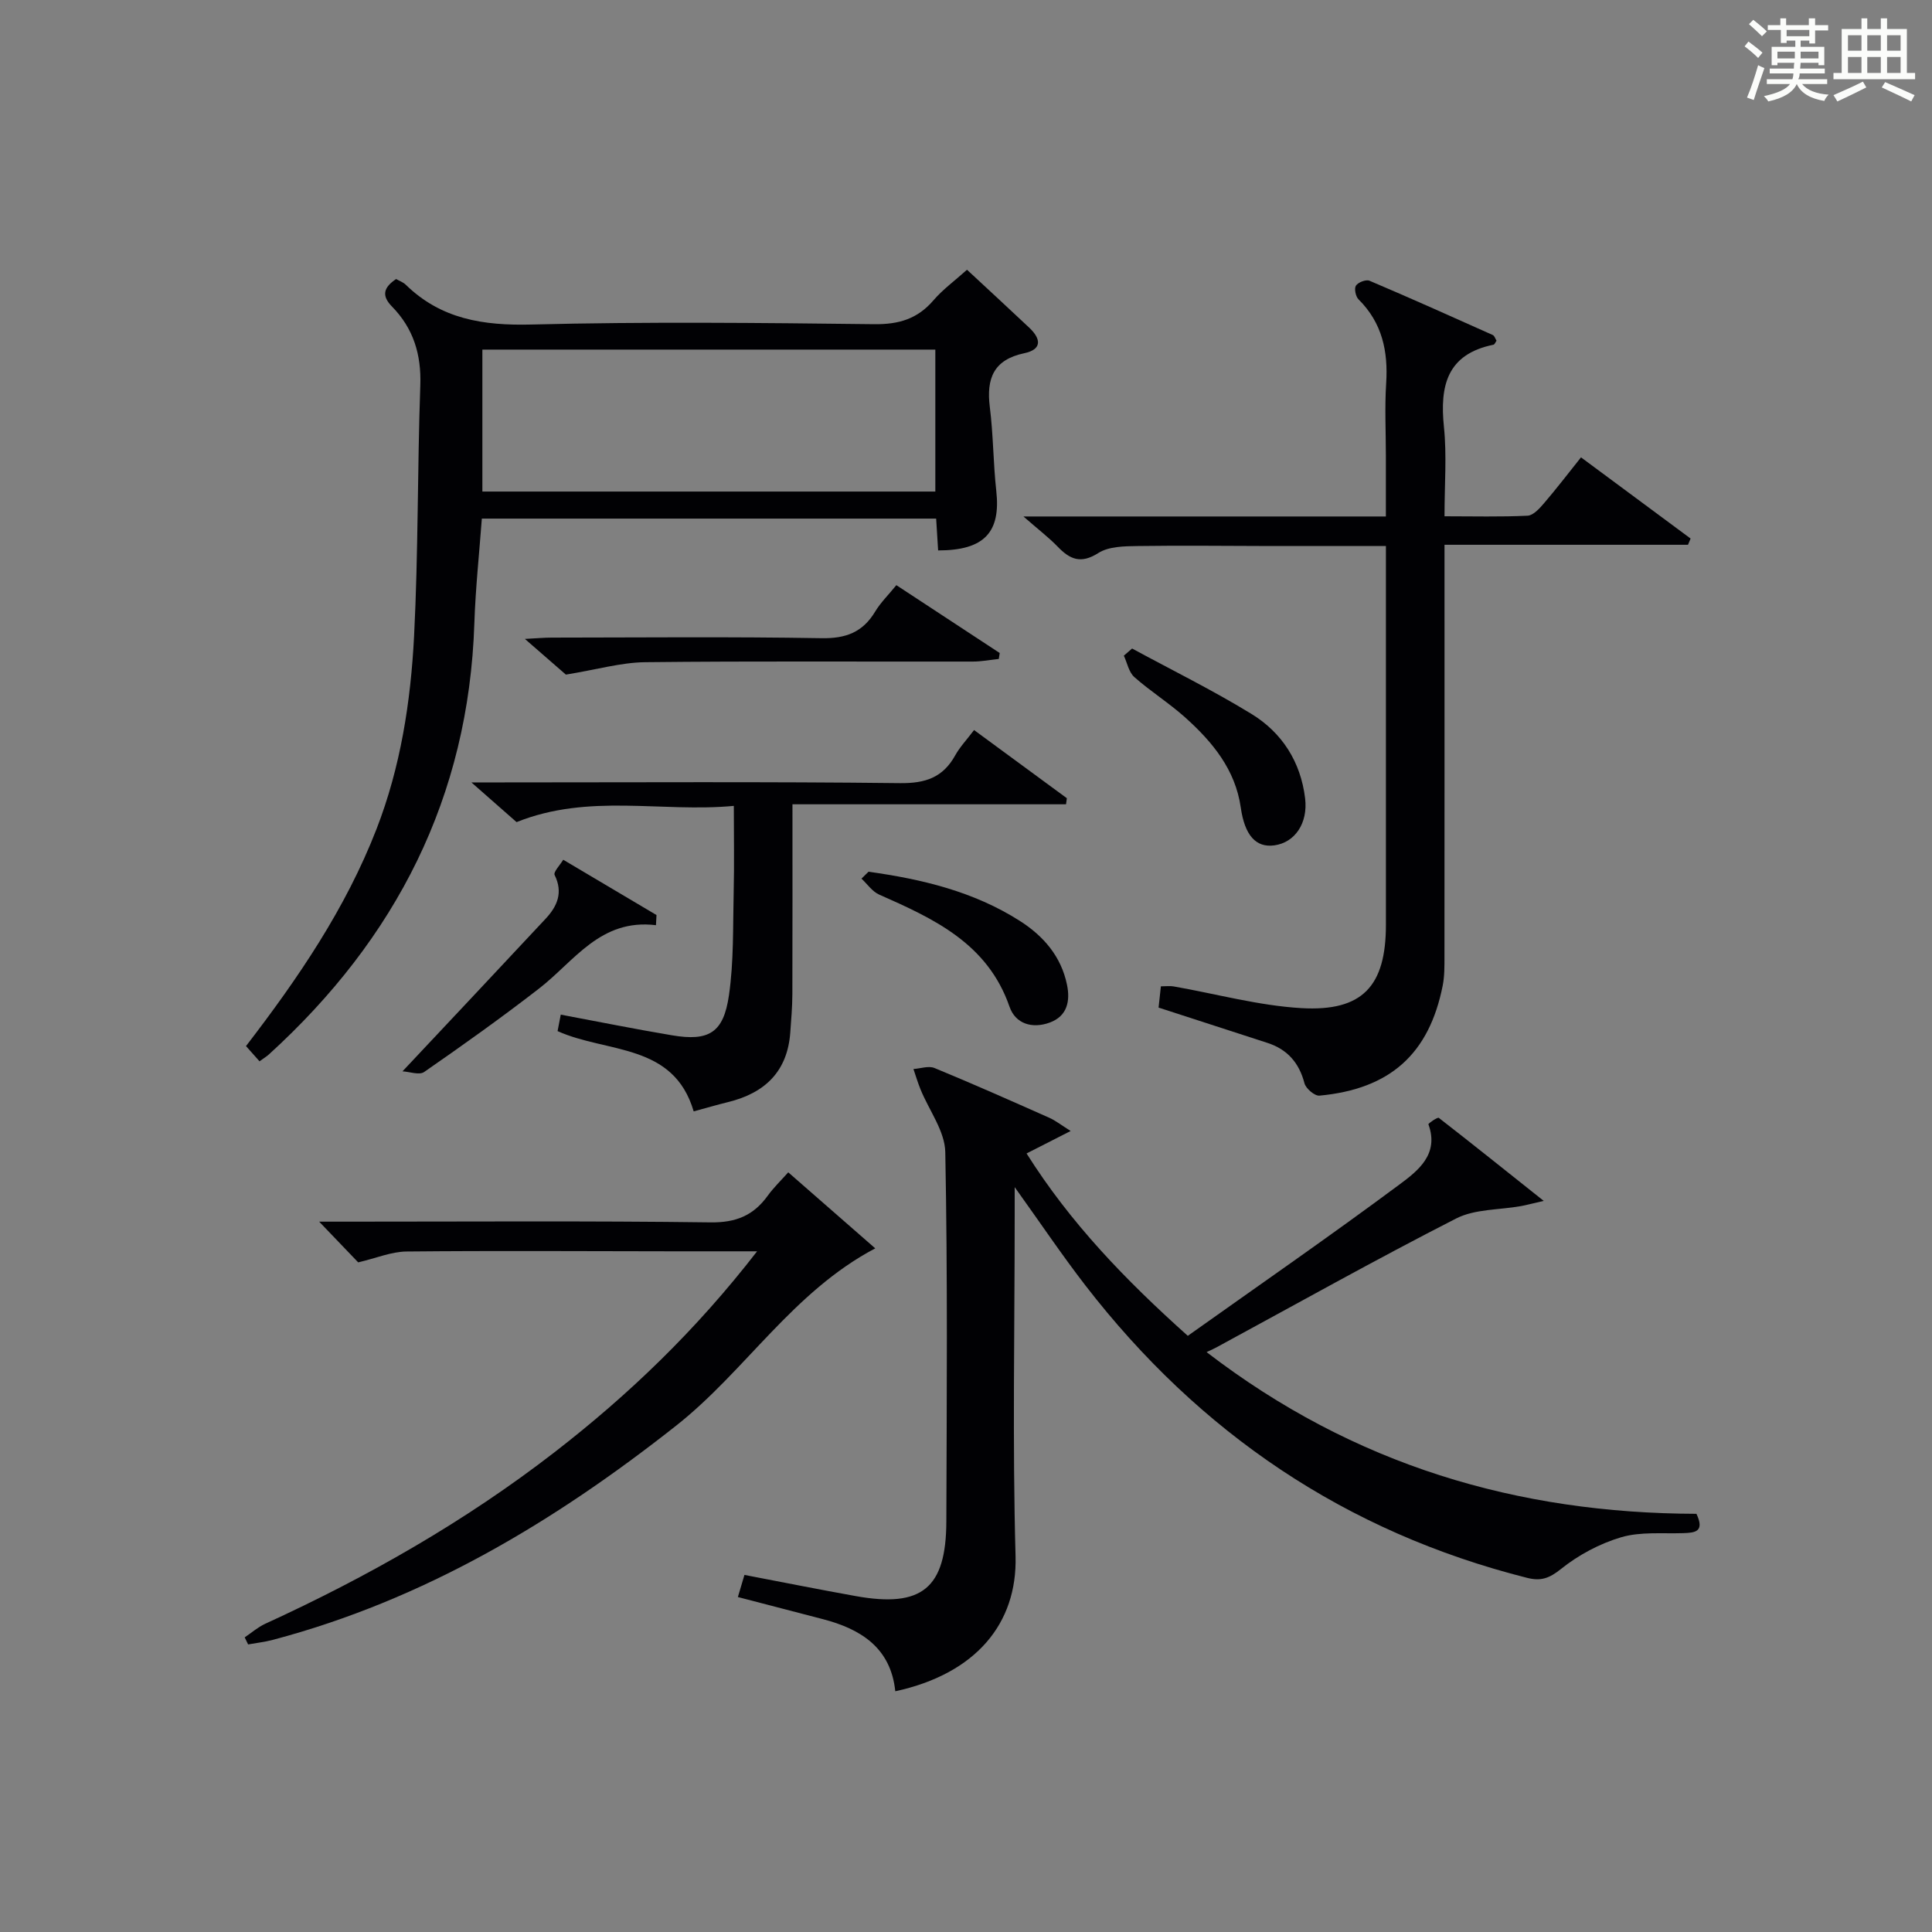 <?xml version="1.0" encoding="utf-8"?>
<svg version="1.1" id="漢_ZDIC_典" xmlns="http://www.w3.org/2000/svg" xmlns:xlink="http://www.w3.org/1999/xlink" x="0px" y="0px"
	 viewBox="0 0 400 400" style="enable-background:new 0 0 400 400;" xml:space="preserve">
<rect x="0" y="0" width="400" height="400" fill="#808080" stroke="none"/>
<style type="text/css">
	.st1{fill:#010104;}
	.st0{fill:#fbfcfa;}
</style>
<g>
	<path class="st0" d="M361.2,9.6l0.8-1c0.9,0.7,1.9,1.4,2.9,2.3L364,12C363,11,362,10.2,361.2,9.6z M361.7,20.2
		c0.9-2.1,1.6-4.3,2.3-6.7c0.4,0.2,0.8,0.4,1.3,0.6c-0.7,2.1-1.5,4.3-2.2,6.6L361.7,20.2z M362.1,5l0.9-0.9c1,0.8,2,1.6,2.8,2.4
		l-1,1C363.9,6.6,363,5.8,362.1,5z M374.6,3.8h1.2v1.4h2.7v1.1h-2.7v2.7h-1.2V8.4h-1.8v1.3h4.9v3.8h-1.2v-0.5h-3.7
		c0,0.4-0.1,0.9-0.1,1.2h5.1v1h-5.2c0,0.5-0.1,0.9-0.3,1.2h6v1h-5.2c1.1,1.3,2.9,2,5.5,2.2c-0.4,0.4-0.7,0.8-0.9,1.3
		c-2.9-0.5-4.8-1.6-5.7-3.5H372c-0.8,1.7-2.7,2.9-5.9,3.6c-0.2-0.4-0.6-0.8-0.9-1.1c2.8-0.6,4.6-1.4,5.4-2.5h-4.8v-1h5.3
		c0.1-0.3,0.2-0.7,0.2-1.2h-4.9v-1h5c0-0.4,0-0.8,0.1-1.2H368v0.5h-1.2V9.7h4.9V8.4h-1.8v0.5h-1.2V6.2H366V5.2h2.6V3.8h1.2v1.4h4.7
		V3.8z M368,12.1h3.6c0-0.4,0-0.9,0-1.4H368V12.1z M369.9,7.5h4.7V6.2h-4.7V7.5z M376.5,10.7h-3.7c0,0.5,0,1,0,1.4h3.7V10.7z"/>
	<path class="st0" d="M385.3,3.8h1.3V6h2.8V3.8h1.3V6h4.1v9.1h1.7v1.3h-16.9v-1.3h1.7V6h4.1V3.8z M385.7,16.9l0.7,1.2
		c-1.8,0.9-3.8,1.9-6,2.9c-0.2-0.4-0.5-0.8-0.8-1.3C381.9,18.7,383.9,17.8,385.7,16.9z M382.6,10.5h2.8V7.3h-2.8V10.5z M382.6,15.1
		h2.8v-3.3h-2.8V15.1z M386.6,10.5h2.8V7.3h-2.8V10.5z M386.6,15.1h2.8v-3.3h-2.8V15.1z M390.3,17c2.1,0.9,4.1,1.8,6.1,2.7l-0.7,1.3
		c-2.2-1.1-4.2-2-6.1-2.9L390.3,17z M393.5,7.3h-2.8v3.2h2.8V7.3z M390.7,15.1h2.8v-3.3h-2.8V15.1z"/>
	
	<path class="st1" d="M319.61,248.63c-2.53,0.58-3.62,0.88-4.72,1.08c-4.5,0.81-9.53,0.58-13.42,2.57c-16.73,8.54-33.12,17.74-49.64,26.69
		c-0.43,0.24-0.89,0.43-2.02,0.97c30.54,23.47,64.45,33.38,101.42,33.48c1.75,3.72-0.28,3.92-2.74,4c-4.3,0.14-8.82-0.33-12.84,0.85
		c-4.46,1.32-8.87,3.68-12.49,6.59c-2.41,1.93-4.15,2.53-6.98,1.82c-37.57-9.48-67.84-29.99-91.44-60.52
		c-4.83-6.25-9.25-12.83-14.66-20.38c0,2.78,0,4.35,0,5.92c0,23.5-0.47,47.01,0.18,70.49c0.38,13.93-8.21,24.35-24.9,27.97
		c-0.93-8.99-7.1-12.88-15.02-14.94c-5.76-1.5-11.52-3-17.57-4.57c0.5-1.67,0.9-3.05,1.36-4.58c7.84,1.5,15.44,3.02,23.08,4.39
		c13.65,2.45,18.67-1.63,18.72-15.43c0.08-25.5,0.28-51-0.22-76.49c-0.08-4.37-3.37-8.66-5.13-13.01c-0.56-1.37-0.98-2.8-1.46-4.2
		c1.46-0.1,3.13-0.71,4.35-0.21c7.99,3.29,15.89,6.8,23.79,10.31c1.28,0.57,2.42,1.48,4.41,2.73c-3.43,1.75-6.11,3.11-9.13,4.65
		c9.08,14.41,20.44,26.17,33.38,37.76c14.69-10.44,29.45-20.65,43.85-31.35c3.75-2.79,8.25-6.22,5.97-12.44
		c-0.07-0.18,1.9-1.53,2.15-1.34C304.78,236.79,311.6,242.26,319.61,248.63z"/>
	<path class="st1" d="M200.21,55.85c4.62,4.29,8.77,8.12,12.89,12c2.41,2.27,2.73,4.49-1.04,5.28c-6.35,1.34-7.87,5.23-7.13,11.14
		c0.73,5.76,0.7,11.61,1.34,17.38c0.95,8.54-2.47,12.31-12.04,12.31c-0.13-2.05-0.26-4.14-0.41-6.59c-31.23,0-62.47,0-94.06,0
		c-0.53,7.16-1.31,14.41-1.55,21.68C97.04,165.02,82,194.34,55.68,218.3c-0.48,0.44-1.06,0.78-1.95,1.43
		c-0.95-1.07-1.87-2.11-2.8-3.15c10.83-14.08,20.64-28.49,27.03-44.95c4.98-12.84,7.07-26.32,7.77-39.91
		c0.88-17.28,0.68-34.61,1.29-51.91c0.23-6.42-1.43-11.82-5.86-16.34c-2.23-2.27-1.74-3.96,0.85-5.7c0.62,0.36,1.44,0.64,2,1.18
		c7.3,7.13,16.05,8.49,26.01,8.24c23.65-0.6,47.32-0.35,70.98-0.07c5.09,0.06,8.95-1.09,12.26-4.94
		C195.17,59.95,197.62,58.17,200.21,55.85z M193.65,101.77c0-10.07,0-19.78,0-29.39c-31.53,0-62.72,0-93.78,0
		c0,9.97,0,19.57,0,29.39C131.11,101.77,162.18,101.77,193.65,101.77z"/>
	<path class="st1" d="M211.89,106.93c25.71,0,50,0,75.04,0c0-4.38,0-8.47,0-12.56c0-5-0.26-10.01,0.06-14.99c0.43-6.65-0.82-12.54-5.72-17.4
		c-0.6-0.59-0.93-2.24-0.54-2.84c0.45-0.69,2.09-1.32,2.8-1.02c8.56,3.63,17.04,7.44,25.53,11.24c0.37,0.17,0.53,0.79,0.78,1.18
		c-0.24,0.32-0.39,0.78-0.63,0.83c-9.62,1.95-11.14,8.48-10.26,17.01c0.61,5.9,0.12,11.92,0.12,18.51c6,0,11.61,0.15,17.2-0.12
		c1.17-0.06,2.45-1.47,3.36-2.53c2.59-3.02,5.01-6.18,7.7-9.55c7.73,5.73,15.21,11.27,22.69,16.81c-0.18,0.43-0.36,0.86-0.54,1.29
		c-16.55,0-33.09,0-50.41,0c0,2.3,0,4.06,0,5.81c0,26.49,0.01,52.99-0.01,79.48c0,1.99,0.02,4.02-0.36,5.96
		c-2.81,14.17-10.88,21.43-25.52,22.8c-0.99,0.09-2.81-1.46-3.1-2.55c-1.11-4.26-3.55-7.04-7.7-8.38c-7.4-2.39-14.79-4.79-22.51-7.3
		c0.15-1.38,0.31-2.78,0.48-4.4c1.09,0,1.9-0.12,2.65,0.02c8.81,1.54,17.56,3.97,26.42,4.49c12.72,0.74,17.52-4.59,17.52-17.26
		c0-24.16,0-48.32,0-72.49c0-1.79,0-3.58,0-5.92c-8.28,0-16.07,0.01-23.85,0c-9.16-0.01-18.33-0.14-27.49,0
		c-2.77,0.04-6.02,0.06-8.19,1.44c-3.67,2.34-5.92,1.31-8.48-1.36C217.1,111.25,214.99,109.64,211.89,106.93z"/>
	<path class="st1" d="M156.75,259.07c-6.68,0-12.13,0-17.57,0c-18.33-0.02-36.67-0.14-55,0.04c-3.15,0.03-6.29,1.38-10.02,2.25
		c-2.11-2.2-4.82-5.02-8.08-8.43c2.1,0,3.82,0,5.54,0c25.17,0,50.33-0.18,75.49,0.15c5.23,0.07,8.86-1.41,11.81-5.48
		c1.25-1.73,2.81-3.23,4.28-4.88c6.29,5.5,12.14,10.61,18.01,15.74c-17.07,8.99-26.86,25.38-41.25,36.73
		c-25.21,19.89-52.19,36.04-83.45,44.32c-1.68,0.45-3.43,0.64-5.14,0.95c-0.24-0.49-0.47-0.97-0.71-1.46c1.4-0.94,2.71-2.1,4.22-2.8
		c21.24-9.73,41.44-21.22,59.94-35.54C130.14,288.8,144.05,275.48,156.75,259.07z"/>
	<path class="st1" d="M201.67,151.15c6.69,4.92,12.95,9.51,19.21,14.11c-0.06,0.42-0.12,0.84-0.17,1.26c-18.7,0-37.4,0-56.64,0
		c0,13.73,0.02,26.5-0.02,39.28c-0.01,2.65-0.24,5.31-0.43,7.95c-0.58,8.1-5.26,12.55-12.86,14.42c-2.24,0.55-4.46,1.2-7.14,1.93
		c-4.17-14.21-17.96-12.02-28.18-16.62c0.2-1.02,0.4-2.09,0.66-3.41c7.8,1.46,15.4,3,23.04,4.28c7.61,1.28,10.66-0.5,11.78-8.28
		c1.02-7.03,0.81-14.25,0.98-21.39c0.14-5.64,0.03-11.29,0.03-17.83c-14.99,1.41-29.97-2.66-44.98,3.36
		c-2.43-2.13-5.28-4.64-9.35-8.22c2.94,0,4.61,0,6.28,0c27.49,0,54.98-0.17,82.47,0.15c5.26,0.06,8.87-1.17,11.41-5.74
		C198.71,154.68,200.11,153.21,201.67,151.15z"/>
	<path class="st1" d="M117.16,139.67c-1.89-1.64-4.85-4.22-8.49-7.39c2.4-0.12,3.96-0.27,5.53-0.27c18.63-0.02,37.26-0.2,55.89,0.12
		c5.04,0.09,8.54-1.23,11.11-5.52c1.1-1.83,2.68-3.37,4.38-5.46c7.18,4.71,14.29,9.38,21.4,14.05c-0.06,0.41-0.13,0.82-0.19,1.23
		c-1.8,0.19-3.59,0.54-5.39,0.54c-22.62,0.04-45.25-0.12-67.87,0.13C128.56,137.17,123.61,138.62,117.16,139.67z"/>
	<path class="st1" d="M135.81,191.55c-11.53-1.4-16.88,7.45-24.21,13.12c-7.74,6-15.73,11.69-23.78,17.27c-1.02,0.71-3.05-0.06-4.49-0.13
		c10.36-11.03,20.02-21.29,29.63-31.59c2.41-2.58,3.67-5.42,1.87-9.06c-0.3-0.61,1.14-2.08,1.78-3.16
		c6.44,3.82,12.88,7.64,19.31,11.45C135.88,190.15,135.84,190.85,135.81,191.55z"/>
	<path class="st1" d="M234.39,134.27c8.26,4.48,16.71,8.64,24.71,13.54c6.34,3.88,10.2,9.93,11.11,17.48c0.62,5.17-2.13,9.14-6.35,9.73
		c-3.84,0.54-6.15-2.08-6.97-7.81c-1.12-7.89-5.88-13.62-11.52-18.68c-3.33-2.98-7.17-5.39-10.52-8.35
		c-1.14-1.01-1.47-2.93-2.17-4.43C233.25,135.26,233.82,134.76,234.39,134.27z"/>
	<path class="st1" d="M179.82,180.48c11.03,1.54,21.75,4.08,31.32,10.18c4.93,3.14,8.57,7.38,9.77,13.22c0.68,3.28,0.12,6.48-3.57,7.83
		c-3.63,1.33-7.1,0.27-8.33-3.28c-4.54-13.1-15.63-18.2-27-23.22c-1.42-0.63-2.44-2.17-3.65-3.3
		C178.86,181.44,179.34,180.96,179.82,180.48z"/>
	
</g>
</svg>
